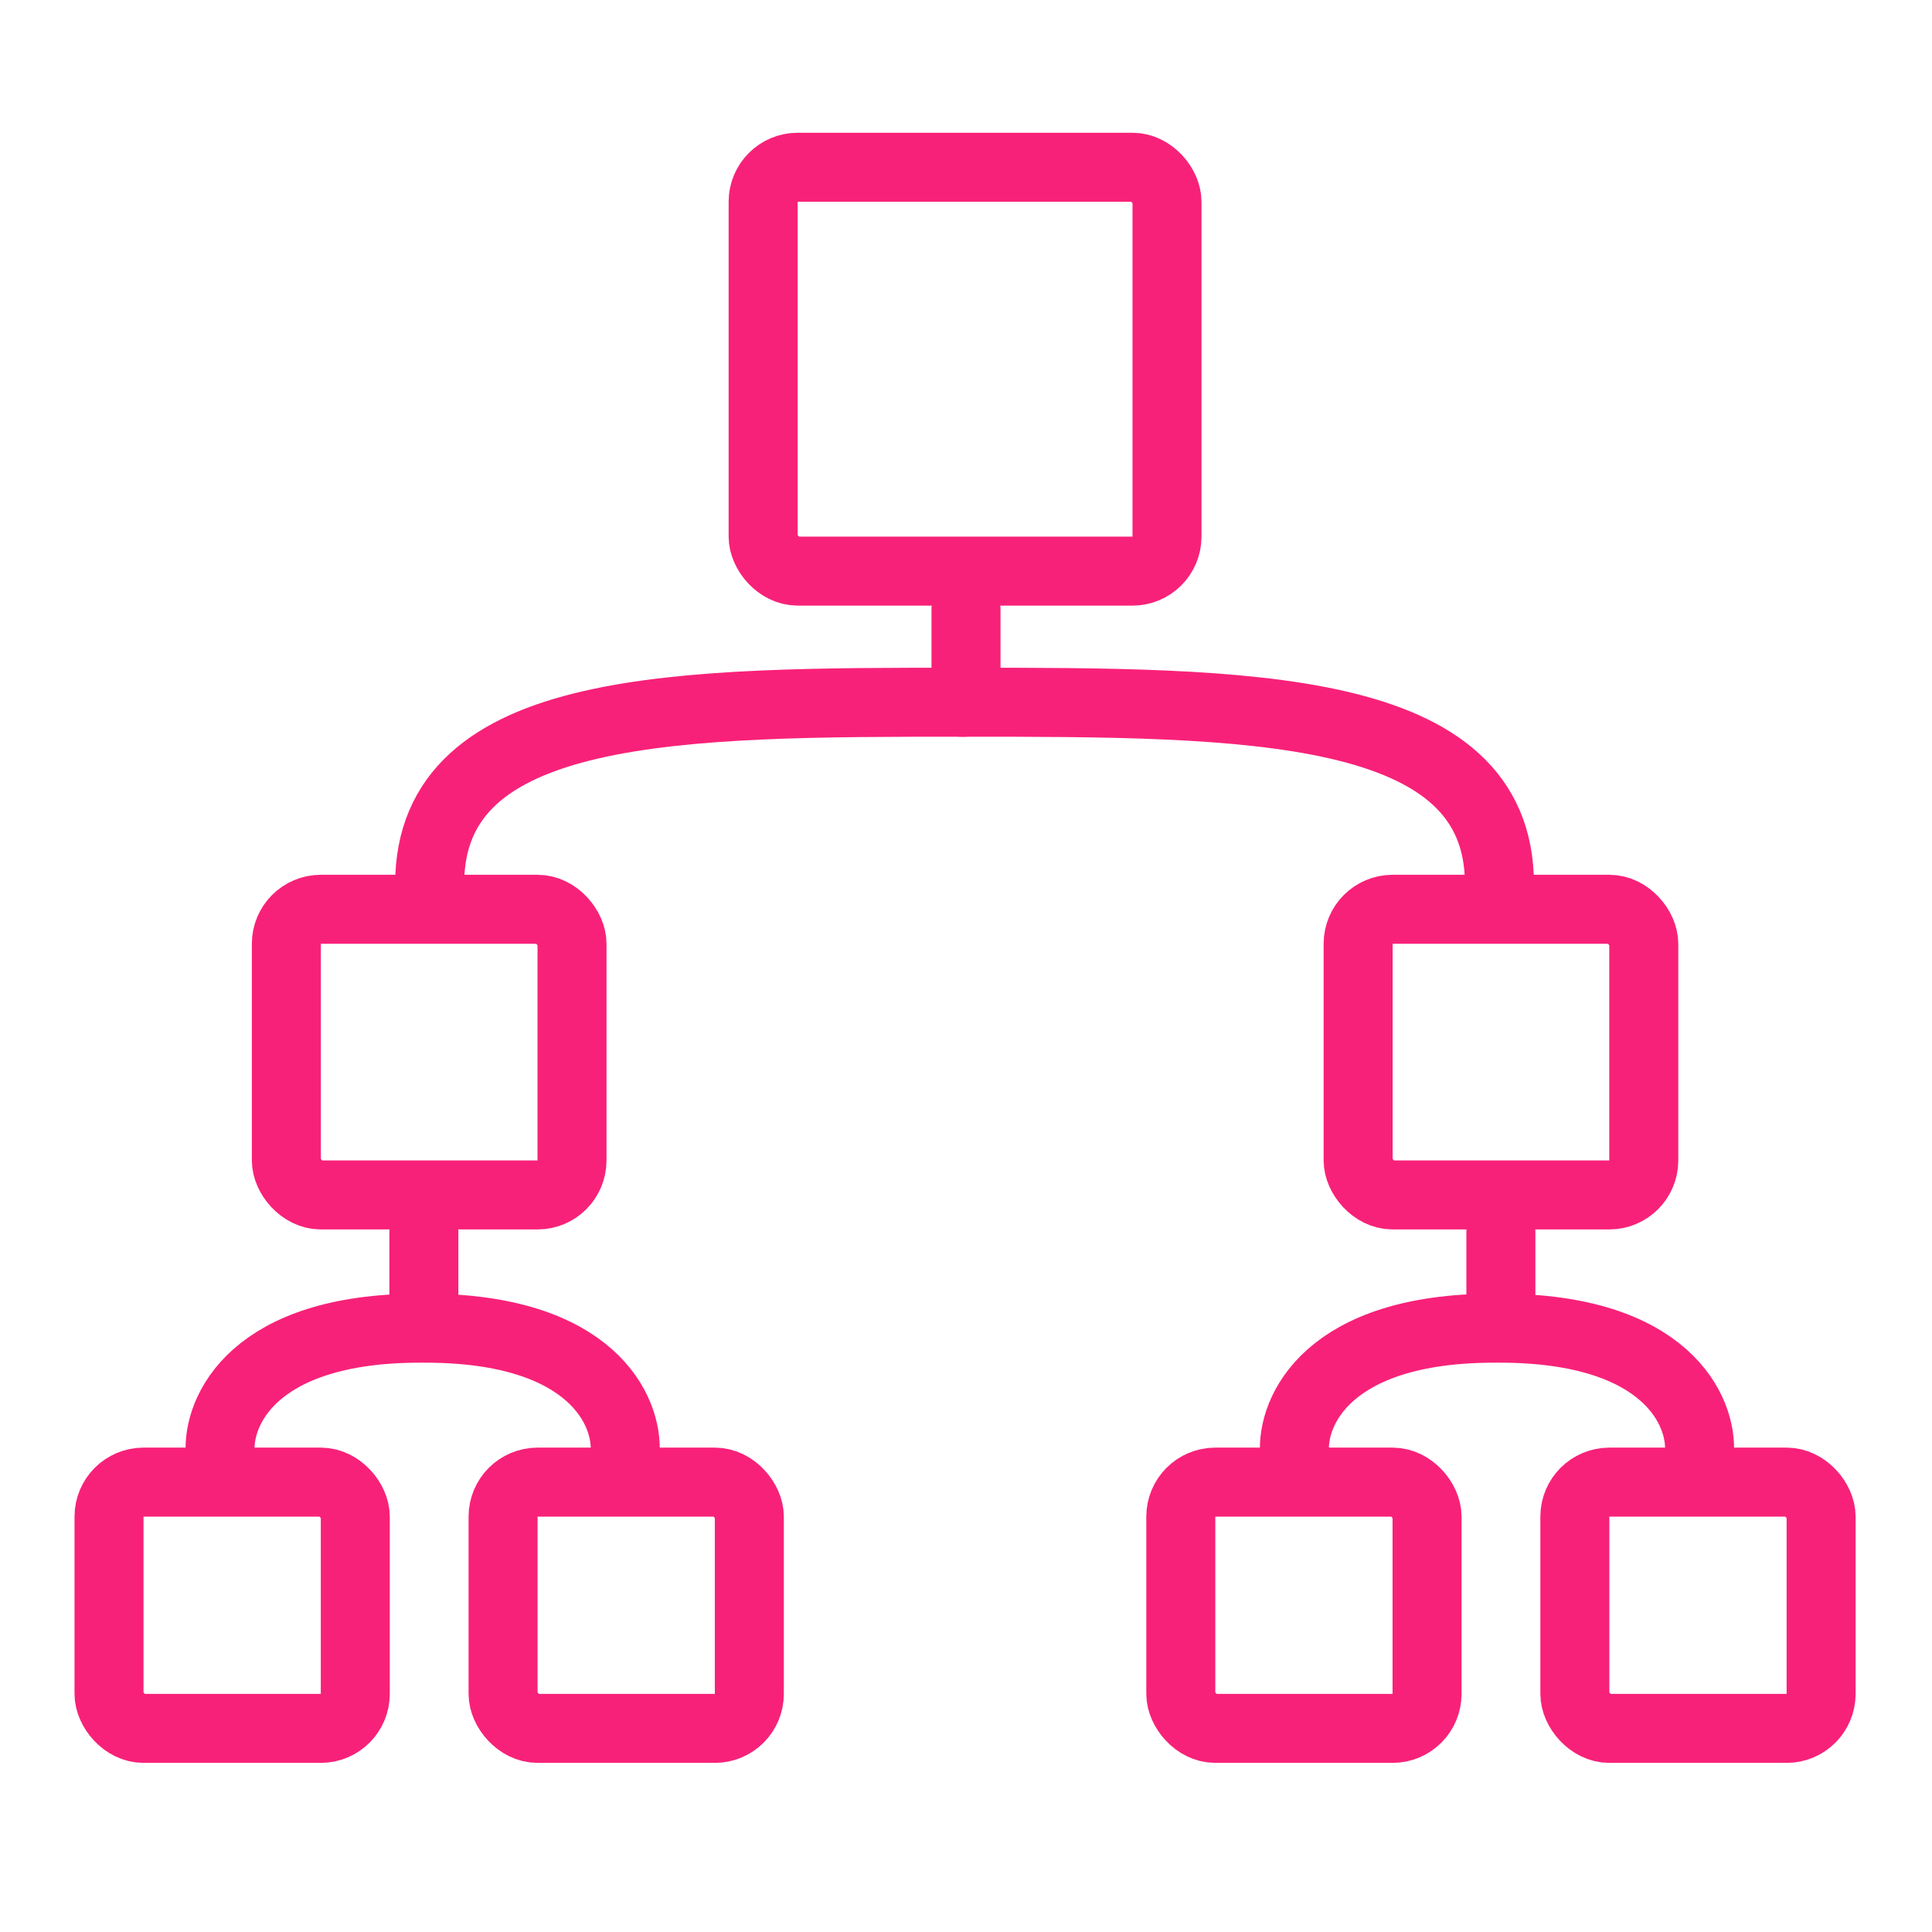 <svg width="28" height="28" viewBox="0 0 28 28" fill="none" xmlns="http://www.w3.org/2000/svg">
<rect x="11.06" y="2.424" width="5.853" height="5.853" rx="0.5" stroke="#F82179"/>
<rect x="1.58" y="21.48" width="3.569" height="3.569" rx="0.5" stroke="#F82179"/>
<rect x="17.113" y="21.48" width="3.569" height="3.569" rx="0.5" stroke="#F82179"/>
<rect x="7.291" y="21.48" width="3.569" height="3.569" rx="0.5" stroke="#F82179"/>
<rect x="4.15" y="13.178" width="4.14" height="4.14" rx="0.5" stroke="#F82179"/>
<rect x="19.683" y="13.178" width="4.14" height="4.14" rx="0.5" stroke="#F82179"/>
<rect x="22.824" y="21.48" width="3.569" height="3.569" rx="0.5" stroke="#F82179"/>
<path d="M14 8.832L14 10.098" stroke="#F82179" stroke-linecap="round"/>
<path d="M21.752 17.85L21.752 19.01" stroke="#F82179" stroke-linecap="round"/>
<path d="M18.762 21.061C18.717 20.457 19.233 19.249 21.655 19.249" stroke="#F82179" stroke-linecap="round"/>
<path d="M24.629 21.061C24.674 20.457 24.159 19.249 21.736 19.249" stroke="#F82179" stroke-linecap="round"/>
<path d="M6.143 17.85L6.143 19.01" stroke="#F82179" stroke-linecap="round"/>
<path d="M3.192 21.061C3.147 20.457 3.662 19.249 6.085 19.249" stroke="#F82179" stroke-linecap="round"/>
<path d="M6.227 12.813C6.227 10.177 9.847 10.177 13.979 10.177" stroke="#F82179" stroke-linecap="round"/>
<path d="M21.731 12.813C21.731 10.177 18.086 10.177 13.926 10.177" stroke="#F82179" stroke-linecap="round"/>
<path d="M9.059 21.061C9.104 20.457 8.588 19.249 6.166 19.249" stroke="#F82179" stroke-linecap="round"/>
</svg>
